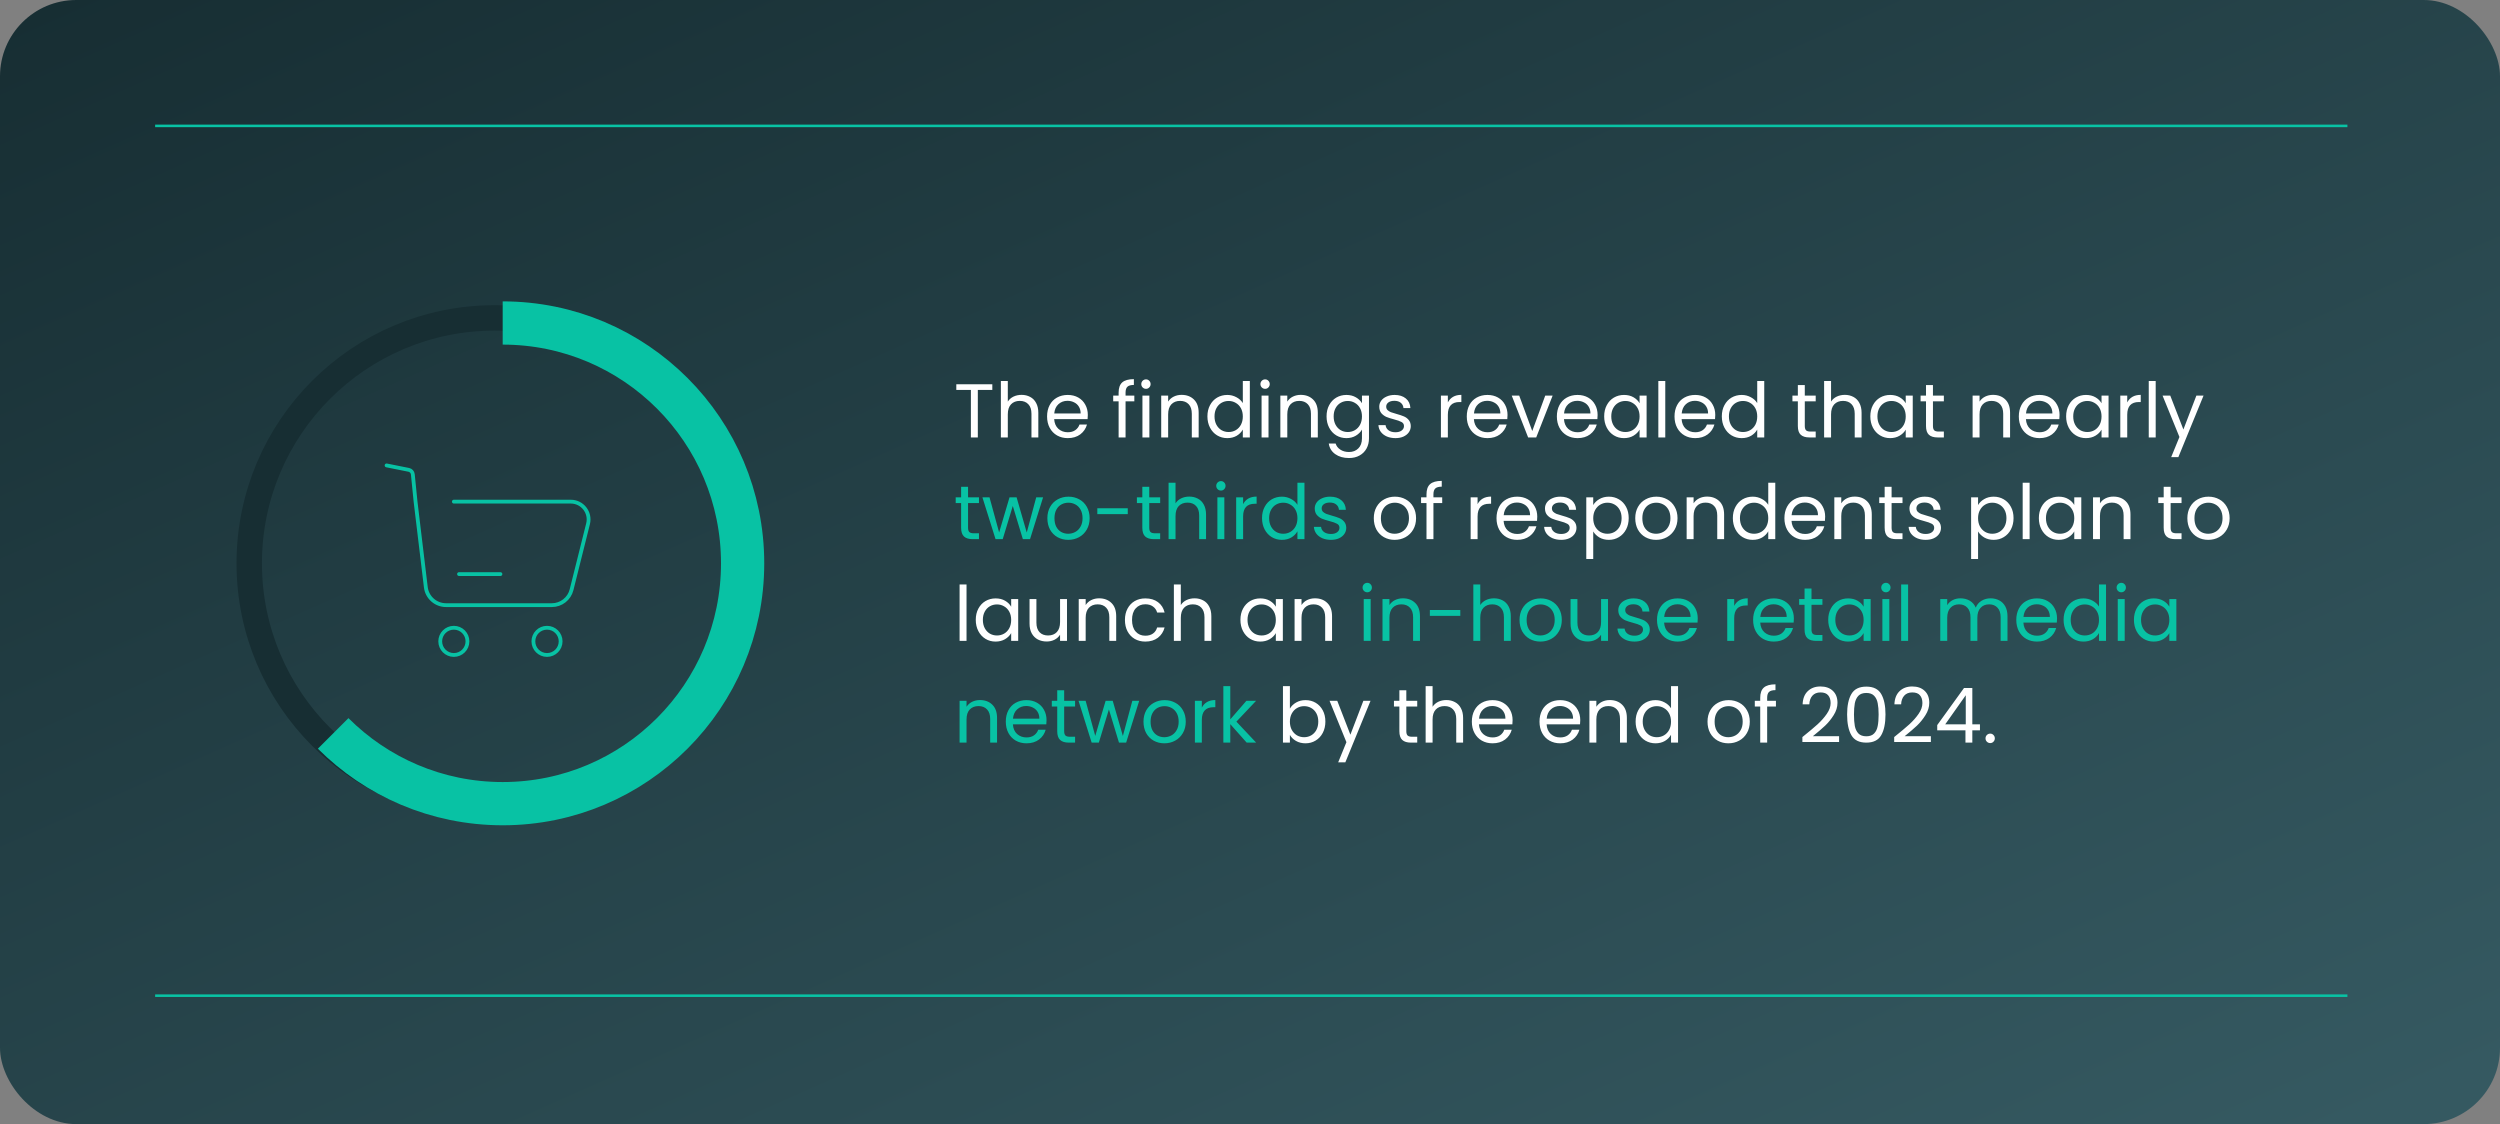 <svg width="983" height="442" viewBox="0 0 983 442" fill="none" xmlns="http://www.w3.org/2000/svg">
<rect x="0" y="0" width="983" height="442" fill="#808080" stroke="none"/>
<rect width="983" height="442" rx="30" fill="url(#paint0_linear_12395_110)"/>
<path d="M390.18 151.09V153.31H384.48V172H381.75V153.31H376.02V151.09H390.18ZM401.7 155.26C402.94 155.26 404.06 155.53 405.06 156.07C406.06 156.59 406.84 157.38 407.4 158.44C407.98 159.5 408.27 160.79 408.27 162.31V172H405.57V162.7C405.57 161.06 405.16 159.81 404.34 158.95C403.52 158.07 402.4 157.63 400.98 157.63C399.54 157.63 398.39 158.08 397.53 158.98C396.69 159.88 396.27 161.19 396.27 162.91V172H393.54V149.8H396.27V157.9C396.81 157.06 397.55 156.41 398.49 155.95C399.45 155.49 400.52 155.26 401.7 155.26ZM427.73 163.15C427.73 163.67 427.7 164.22 427.64 164.8H414.5C414.6 166.42 415.15 167.69 416.15 168.61C417.17 169.51 418.4 169.96 419.84 169.96C421.02 169.96 422 169.69 422.78 169.15C423.58 168.59 424.14 167.85 424.46 166.93H427.4C426.96 168.51 426.08 169.8 424.76 170.8C423.44 171.78 421.8 172.27 419.84 172.27C418.28 172.27 416.88 171.92 415.64 171.22C414.42 170.52 413.46 169.53 412.76 168.25C412.06 166.95 411.71 165.45 411.71 163.75C411.71 162.05 412.05 160.56 412.73 159.28C413.41 158 414.36 157.02 415.58 156.34C416.82 155.64 418.24 155.29 419.84 155.29C421.4 155.29 422.78 155.63 423.98 156.31C425.18 156.99 426.1 157.93 426.74 159.13C427.4 160.31 427.73 161.65 427.73 163.15ZM424.91 162.58C424.91 161.54 424.68 160.65 424.22 159.91C423.76 159.15 423.13 158.58 422.33 158.2C421.55 157.8 420.68 157.6 419.72 157.6C418.34 157.6 417.16 158.04 416.18 158.92C415.22 159.8 414.67 161.02 414.53 162.58H424.91ZM446.021 157.81H442.571V172H439.841V157.81H437.711V155.56H439.841V154.39C439.841 152.55 440.311 151.21 441.251 150.37C442.211 149.51 443.741 149.08 445.841 149.08V151.36C444.641 151.36 443.791 151.6 443.291 152.08C442.811 152.54 442.571 153.31 442.571 154.39V155.56H446.021V157.81ZM450.615 152.89C450.095 152.89 449.655 152.71 449.295 152.35C448.935 151.99 448.755 151.55 448.755 151.03C448.755 150.51 448.935 150.07 449.295 149.71C449.655 149.35 450.095 149.17 450.615 149.17C451.115 149.17 451.535 149.35 451.875 149.71C452.235 150.07 452.415 150.51 452.415 151.03C452.415 151.55 452.235 151.99 451.875 152.35C451.535 152.71 451.115 152.89 450.615 152.89ZM451.935 155.56V172H449.205V155.56H451.935ZM464.597 155.26C466.597 155.26 468.217 155.87 469.457 157.09C470.697 158.29 471.317 160.03 471.317 162.31V172H468.617V162.7C468.617 161.06 468.207 159.81 467.387 158.95C466.567 158.07 465.447 157.63 464.027 157.63C462.587 157.63 461.437 158.08 460.577 158.98C459.737 159.88 459.317 161.19 459.317 162.91V172H456.587V155.56H459.317V157.9C459.857 157.06 460.587 156.41 461.507 155.95C462.447 155.49 463.477 155.26 464.597 155.26ZM474.757 163.72C474.757 162.04 475.097 160.57 475.777 159.31C476.457 158.03 477.387 157.04 478.567 156.34C479.767 155.64 481.107 155.29 482.587 155.29C483.867 155.29 485.057 155.59 486.157 156.19C487.257 156.77 488.097 157.54 488.677 158.5V149.8H491.437V172H488.677V168.91C488.137 169.89 487.337 170.7 486.277 171.34C485.217 171.96 483.977 172.27 482.557 172.27C481.097 172.27 479.767 171.91 478.567 171.19C477.387 170.47 476.457 169.46 475.777 168.16C475.097 166.86 474.757 165.38 474.757 163.72ZM488.677 163.75C488.677 162.51 488.427 161.43 487.927 160.51C487.427 159.59 486.747 158.89 485.887 158.41C485.047 157.91 484.117 157.66 483.097 157.66C482.077 157.66 481.147 157.9 480.307 158.38C479.467 158.86 478.797 159.56 478.297 160.48C477.797 161.4 477.547 162.48 477.547 163.72C477.547 164.98 477.797 166.08 478.297 167.02C478.797 167.94 479.467 168.65 480.307 169.15C481.147 169.63 482.077 169.87 483.097 169.87C484.117 169.87 485.047 169.63 485.887 169.15C486.747 168.65 487.427 167.94 487.927 167.02C488.427 166.08 488.677 164.99 488.677 163.75ZM497.46 152.89C496.94 152.89 496.5 152.71 496.14 152.35C495.78 151.99 495.6 151.55 495.6 151.03C495.6 150.51 495.78 150.07 496.14 149.71C496.5 149.35 496.94 149.17 497.46 149.17C497.96 149.17 498.38 149.35 498.72 149.71C499.08 150.07 499.26 150.51 499.26 151.03C499.26 151.55 499.08 151.99 498.72 152.35C498.38 152.71 497.96 152.89 497.46 152.89ZM498.78 155.56V172H496.05V155.56H498.78ZM511.443 155.26C513.443 155.26 515.063 155.87 516.303 157.09C517.543 158.29 518.163 160.03 518.163 162.31V172H515.463V162.7C515.463 161.06 515.053 159.81 514.233 158.95C513.413 158.07 512.293 157.63 510.873 157.63C509.433 157.63 508.283 158.08 507.423 158.98C506.583 159.88 506.163 161.19 506.163 162.91V172H503.433V155.56H506.163V157.9C506.703 157.06 507.433 156.41 508.353 155.95C509.293 155.49 510.323 155.26 511.443 155.26ZM529.403 155.29C530.823 155.29 532.063 155.6 533.123 156.22C534.203 156.84 535.003 157.62 535.523 158.56V155.56H538.283V172.36C538.283 173.86 537.963 175.19 537.323 176.35C536.683 177.53 535.763 178.45 534.563 179.11C533.383 179.77 532.003 180.1 530.423 180.1C528.263 180.1 526.463 179.59 525.023 178.57C523.583 177.55 522.733 176.16 522.473 174.4H525.173C525.473 175.4 526.093 176.2 527.033 176.8C527.973 177.42 529.103 177.73 530.423 177.73C531.923 177.73 533.143 177.26 534.083 176.32C535.043 175.38 535.523 174.06 535.523 172.36V168.91C534.983 169.87 534.183 170.67 533.123 171.31C532.063 171.95 530.823 172.27 529.403 172.27C527.943 172.27 526.613 171.91 525.413 171.19C524.233 170.47 523.303 169.46 522.623 168.16C521.943 166.86 521.603 165.38 521.603 163.72C521.603 162.04 521.943 160.57 522.623 159.31C523.303 158.03 524.233 157.04 525.413 156.34C526.613 155.64 527.943 155.29 529.403 155.29ZM535.523 163.75C535.523 162.51 535.273 161.43 534.773 160.51C534.273 159.59 533.593 158.89 532.733 158.41C531.893 157.91 530.963 157.66 529.943 157.66C528.923 157.66 527.993 157.9 527.153 158.38C526.313 158.86 525.643 159.56 525.143 160.48C524.643 161.4 524.393 162.48 524.393 163.72C524.393 164.98 524.643 166.08 525.143 167.02C525.643 167.94 526.313 168.65 527.153 169.15C527.993 169.63 528.923 169.87 529.943 169.87C530.963 169.87 531.893 169.63 532.733 169.15C533.593 168.65 534.273 167.94 534.773 167.02C535.273 166.08 535.523 164.99 535.523 163.75ZM548.716 172.27C547.456 172.27 546.326 172.06 545.326 171.64C544.326 171.2 543.536 170.6 542.956 169.84C542.376 169.06 542.056 168.17 541.996 167.17H544.816C544.896 167.99 545.276 168.66 545.956 169.18C546.656 169.7 547.566 169.96 548.686 169.96C549.726 169.96 550.546 169.73 551.146 169.27C551.746 168.81 552.046 168.23 552.046 167.53C552.046 166.81 551.726 166.28 551.086 165.94C550.446 165.58 549.456 165.23 548.116 164.89C546.896 164.57 545.896 164.25 545.116 163.93C544.356 163.59 543.696 163.1 543.136 162.46C542.596 161.8 542.326 160.94 542.326 159.88C542.326 159.04 542.576 158.27 543.076 157.57C543.576 156.87 544.286 156.32 545.206 155.92C546.126 155.5 547.176 155.29 548.356 155.29C550.176 155.29 551.646 155.75 552.766 156.67C553.886 157.59 554.486 158.85 554.566 160.45H551.836C551.776 159.59 551.426 158.9 550.786 158.38C550.166 157.86 549.326 157.6 548.266 157.6C547.286 157.6 546.506 157.81 545.926 158.23C545.346 158.65 545.056 159.2 545.056 159.88C545.056 160.42 545.226 160.87 545.566 161.23C545.926 161.57 546.366 161.85 546.886 162.07C547.426 162.27 548.166 162.5 549.106 162.76C550.286 163.08 551.246 163.4 551.986 163.72C552.726 164.02 553.356 164.48 553.876 165.1C554.416 165.72 554.696 166.53 554.716 167.53C554.716 168.43 554.466 169.24 553.966 169.96C553.466 170.68 552.756 171.25 551.836 171.67C550.936 172.07 549.896 172.27 548.716 172.27ZM569.298 158.23C569.778 157.29 570.458 156.56 571.338 156.04C572.238 155.52 573.328 155.26 574.608 155.26V158.08H573.888C570.828 158.08 569.298 159.74 569.298 163.06V172H566.568V155.56H569.298V158.23ZM592.759 163.15C592.759 163.67 592.729 164.22 592.669 164.8H579.529C579.629 166.42 580.179 167.69 581.179 168.61C582.199 169.51 583.429 169.96 584.869 169.96C586.049 169.96 587.029 169.69 587.809 169.15C588.609 168.59 589.169 167.85 589.489 166.93H592.429C591.989 168.51 591.109 169.8 589.789 170.8C588.469 171.78 586.829 172.27 584.869 172.27C583.309 172.27 581.909 171.92 580.669 171.22C579.449 170.52 578.489 169.53 577.789 168.25C577.089 166.95 576.739 165.45 576.739 163.75C576.739 162.05 577.079 160.56 577.759 159.28C578.439 158 579.389 157.02 580.609 156.34C581.849 155.64 583.269 155.29 584.869 155.29C586.429 155.29 587.809 155.63 589.009 156.31C590.209 156.99 591.129 157.93 591.769 159.13C592.429 160.31 592.759 161.65 592.759 163.15ZM589.939 162.58C589.939 161.54 589.709 160.65 589.249 159.91C588.789 159.15 588.159 158.58 587.359 158.2C586.579 157.8 585.709 157.6 584.749 157.6C583.369 157.6 582.189 158.04 581.209 158.92C580.249 159.8 579.699 161.02 579.559 162.58H589.939ZM602.483 169.48L607.583 155.56H610.493L604.043 172H600.863L594.413 155.56H597.353L602.483 169.48ZM628.179 163.15C628.179 163.67 628.149 164.22 628.089 164.8H614.949C615.049 166.42 615.599 167.69 616.599 168.61C617.619 169.51 618.849 169.96 620.289 169.96C621.469 169.96 622.449 169.69 623.229 169.15C624.029 168.59 624.589 167.85 624.909 166.93H627.849C627.409 168.51 626.529 169.8 625.209 170.8C623.889 171.78 622.249 172.27 620.289 172.27C618.729 172.27 617.329 171.92 616.089 171.22C614.869 170.52 613.909 169.53 613.209 168.25C612.509 166.95 612.159 165.45 612.159 163.75C612.159 162.05 612.499 160.56 613.179 159.28C613.859 158 614.809 157.02 616.029 156.34C617.269 155.64 618.689 155.29 620.289 155.29C621.849 155.29 623.229 155.63 624.429 156.31C625.629 156.99 626.549 157.93 627.189 159.13C627.849 160.31 628.179 161.65 628.179 163.15ZM625.359 162.58C625.359 161.54 625.129 160.65 624.669 159.91C624.209 159.15 623.579 158.58 622.779 158.2C621.999 157.8 621.129 157.6 620.169 157.6C618.789 157.6 617.609 158.04 616.629 158.92C615.669 159.8 615.119 161.02 614.979 162.58H625.359ZM630.763 163.72C630.763 162.04 631.103 160.57 631.783 159.31C632.463 158.03 633.393 157.04 634.573 156.34C635.773 155.64 637.103 155.29 638.563 155.29C640.003 155.29 641.253 155.6 642.313 156.22C643.373 156.84 644.163 157.62 644.683 158.56V155.56H647.443V172H644.683V168.94C644.143 169.9 643.333 170.7 642.253 171.34C641.193 171.96 639.953 172.27 638.533 172.27C637.073 172.27 635.753 171.91 634.573 171.19C633.393 170.47 632.463 169.46 631.783 168.16C631.103 166.86 630.763 165.38 630.763 163.72ZM644.683 163.75C644.683 162.51 644.433 161.43 643.933 160.51C643.433 159.59 642.753 158.89 641.893 158.41C641.053 157.91 640.123 157.66 639.103 157.66C638.083 157.66 637.153 157.9 636.313 158.38C635.473 158.86 634.803 159.56 634.303 160.48C633.803 161.4 633.553 162.48 633.553 163.72C633.553 164.98 633.803 166.08 634.303 167.02C634.803 167.94 635.473 168.65 636.313 169.15C637.153 169.63 638.083 169.87 639.103 169.87C640.123 169.87 641.053 169.63 641.893 169.15C642.753 168.65 643.433 167.94 643.933 167.02C644.433 166.08 644.683 164.99 644.683 163.75ZM654.786 149.8V172H652.056V149.8H654.786ZM674.439 163.15C674.439 163.67 674.409 164.22 674.349 164.8H661.209C661.309 166.42 661.859 167.69 662.859 168.61C663.879 169.51 665.109 169.96 666.549 169.96C667.729 169.96 668.709 169.69 669.489 169.15C670.289 168.59 670.849 167.85 671.169 166.93H674.109C673.669 168.51 672.789 169.8 671.469 170.8C670.149 171.78 668.509 172.27 666.549 172.27C664.989 172.27 663.589 171.92 662.349 171.22C661.129 170.52 660.169 169.53 659.469 168.25C658.769 166.95 658.419 165.45 658.419 163.75C658.419 162.05 658.759 160.56 659.439 159.28C660.119 158 661.069 157.02 662.289 156.34C663.529 155.64 664.949 155.29 666.549 155.29C668.109 155.29 669.489 155.63 670.689 156.31C671.889 156.99 672.809 157.93 673.449 159.13C674.109 160.31 674.439 161.65 674.439 163.15ZM671.619 162.58C671.619 161.54 671.389 160.65 670.929 159.91C670.469 159.15 669.839 158.58 669.039 158.2C668.259 157.8 667.389 157.6 666.429 157.6C665.049 157.6 663.869 158.04 662.889 158.92C661.929 159.8 661.379 161.02 661.239 162.58H671.619ZM677.022 163.72C677.022 162.04 677.362 160.57 678.042 159.31C678.722 158.03 679.652 157.04 680.832 156.34C682.032 155.64 683.372 155.29 684.852 155.29C686.132 155.29 687.322 155.59 688.422 156.19C689.522 156.77 690.362 157.54 690.942 158.5V149.8H693.702V172H690.942V168.91C690.402 169.89 689.602 170.7 688.542 171.34C687.482 171.96 686.242 172.27 684.822 172.27C683.362 172.27 682.032 171.91 680.832 171.19C679.652 170.47 678.722 169.46 678.042 168.16C677.362 166.86 677.022 165.38 677.022 163.72ZM690.942 163.75C690.942 162.51 690.692 161.43 690.192 160.51C689.692 159.59 689.012 158.89 688.152 158.41C687.312 157.91 686.382 157.66 685.362 157.66C684.342 157.66 683.412 157.9 682.572 158.38C681.732 158.86 681.062 159.56 680.562 160.48C680.062 161.4 679.812 162.48 679.812 163.72C679.812 164.98 680.062 166.08 680.562 167.02C681.062 167.94 681.732 168.65 682.572 169.15C683.412 169.63 684.342 169.87 685.362 169.87C686.382 169.87 687.312 169.63 688.152 169.15C689.012 168.65 689.692 167.94 690.192 167.02C690.692 166.08 690.942 164.99 690.942 163.75ZM709.644 157.81V167.5C709.644 168.3 709.814 168.87 710.154 169.21C710.494 169.53 711.084 169.69 711.924 169.69H713.934V172H711.474C709.954 172 708.814 171.65 708.054 170.95C707.294 170.25 706.914 169.1 706.914 167.5V157.81H704.784V155.56H706.914V151.42H709.644V155.56H713.934V157.81H709.644ZM725.402 155.26C726.642 155.26 727.762 155.53 728.762 156.07C729.762 156.59 730.542 157.38 731.102 158.44C731.682 159.5 731.972 160.79 731.972 162.31V172H729.272V162.7C729.272 161.06 728.862 159.81 728.042 158.95C727.222 158.07 726.102 157.63 724.682 157.63C723.242 157.63 722.092 158.08 721.232 158.98C720.392 159.88 719.972 161.19 719.972 162.91V172H717.242V149.8H719.972V157.9C720.512 157.06 721.252 156.41 722.192 155.95C723.152 155.49 724.222 155.26 725.402 155.26ZM735.411 163.72C735.411 162.04 735.751 160.57 736.431 159.31C737.111 158.03 738.041 157.04 739.221 156.34C740.421 155.64 741.751 155.29 743.211 155.29C744.651 155.29 745.901 155.6 746.961 156.22C748.021 156.84 748.811 157.62 749.331 158.56V155.56H752.091V172H749.331V168.94C748.791 169.9 747.981 170.7 746.901 171.34C745.841 171.96 744.601 172.27 743.181 172.27C741.721 172.27 740.401 171.91 739.221 171.19C738.041 170.47 737.111 169.46 736.431 168.16C735.751 166.86 735.411 165.38 735.411 163.72ZM749.331 163.75C749.331 162.51 749.081 161.43 748.581 160.51C748.081 159.59 747.401 158.89 746.541 158.41C745.701 157.91 744.771 157.66 743.751 157.66C742.731 157.66 741.801 157.9 740.961 158.38C740.121 158.86 739.451 159.56 738.951 160.48C738.451 161.4 738.201 162.48 738.201 163.72C738.201 164.98 738.451 166.08 738.951 167.02C739.451 167.94 740.121 168.65 740.961 169.15C741.801 169.63 742.731 169.87 743.751 169.87C744.771 169.87 745.701 169.63 746.541 169.15C747.401 168.65 748.081 167.94 748.581 167.02C749.081 166.08 749.331 164.99 749.331 163.75ZM760.035 157.81V167.5C760.035 168.3 760.205 168.87 760.545 169.21C760.885 169.53 761.475 169.69 762.315 169.69H764.325V172H761.865C760.345 172 759.205 171.65 758.445 170.95C757.685 170.25 757.305 169.1 757.305 167.5V157.81H755.175V155.56H757.305V151.42H760.035V155.56H764.325V157.81H760.035ZM783.64 155.26C785.64 155.26 787.26 155.87 788.5 157.09C789.74 158.29 790.36 160.03 790.36 162.31V172H787.66V162.7C787.66 161.06 787.25 159.81 786.43 158.95C785.61 158.07 784.49 157.63 783.07 157.63C781.63 157.63 780.48 158.08 779.62 158.98C778.78 159.88 778.36 161.19 778.36 162.91V172H775.63V155.56H778.36V157.9C778.9 157.06 779.63 156.41 780.55 155.95C781.49 155.49 782.52 155.26 783.64 155.26ZM809.82 163.15C809.82 163.67 809.79 164.22 809.73 164.8H796.59C796.69 166.42 797.24 167.69 798.24 168.61C799.26 169.51 800.49 169.96 801.93 169.96C803.11 169.96 804.09 169.69 804.87 169.15C805.67 168.59 806.23 167.85 806.55 166.93H809.49C809.05 168.51 808.17 169.8 806.85 170.8C805.53 171.78 803.89 172.27 801.93 172.27C800.37 172.27 798.97 171.92 797.73 171.22C796.51 170.52 795.55 169.53 794.85 168.25C794.15 166.95 793.8 165.45 793.8 163.75C793.8 162.05 794.14 160.56 794.82 159.28C795.5 158 796.45 157.02 797.67 156.34C798.91 155.64 800.33 155.29 801.93 155.29C803.49 155.29 804.87 155.63 806.07 156.31C807.27 156.99 808.19 157.93 808.83 159.13C809.49 160.31 809.82 161.65 809.82 163.15ZM807 162.58C807 161.54 806.77 160.65 806.31 159.91C805.85 159.15 805.22 158.58 804.42 158.2C803.64 157.8 802.77 157.6 801.81 157.6C800.43 157.6 799.25 158.04 798.27 158.92C797.31 159.8 796.76 161.02 796.62 162.58H807ZM812.403 163.72C812.403 162.04 812.743 160.57 813.423 159.31C814.103 158.03 815.033 157.04 816.213 156.34C817.413 155.64 818.743 155.29 820.203 155.29C821.643 155.29 822.893 155.6 823.953 156.22C825.013 156.84 825.803 157.62 826.323 158.56V155.56H829.083V172H826.323V168.94C825.783 169.9 824.973 170.7 823.893 171.34C822.833 171.96 821.593 172.27 820.173 172.27C818.713 172.27 817.393 171.91 816.213 171.19C815.033 170.47 814.103 169.46 813.423 168.16C812.743 166.86 812.403 165.38 812.403 163.72ZM826.323 163.75C826.323 162.51 826.073 161.43 825.573 160.51C825.073 159.59 824.393 158.89 823.533 158.41C822.693 157.91 821.763 157.66 820.743 157.66C819.723 157.66 818.793 157.9 817.953 158.38C817.113 158.86 816.443 159.56 815.943 160.48C815.443 161.4 815.193 162.48 815.193 163.72C815.193 164.98 815.443 166.08 815.943 167.02C816.443 167.94 817.113 168.65 817.953 169.15C818.793 169.63 819.723 169.87 820.743 169.87C821.763 169.87 822.693 169.63 823.533 169.15C824.393 168.65 825.073 167.94 825.573 167.02C826.073 166.08 826.323 164.99 826.323 163.75ZM836.427 158.23C836.907 157.29 837.587 156.56 838.467 156.04C839.367 155.52 840.457 155.26 841.737 155.26V158.08H841.017C837.957 158.08 836.427 159.74 836.427 163.06V172H833.697V155.56H836.427V158.23ZM847.618 149.8V172H844.888V149.8H847.618ZM866.431 155.56L856.531 179.74H853.711L856.951 171.82L850.321 155.56H853.351L858.511 168.88L863.611 155.56H866.431ZM548.367 212.27C546.827 212.27 545.427 211.92 544.167 211.22C542.927 210.52 541.947 209.53 541.227 208.25C540.527 206.95 540.177 205.45 540.177 203.75C540.177 202.07 540.537 200.59 541.257 199.31C541.997 198.01 542.997 197.02 544.257 196.34C545.517 195.64 546.927 195.29 548.487 195.29C550.047 195.29 551.457 195.64 552.717 196.34C553.977 197.02 554.967 198 555.687 199.28C556.427 200.56 556.797 202.05 556.797 203.75C556.797 205.45 556.417 206.95 555.657 208.25C554.917 209.53 553.907 210.52 552.627 211.22C551.347 211.92 549.927 212.27 548.367 212.27ZM548.367 209.87C549.347 209.87 550.267 209.64 551.127 209.18C551.987 208.72 552.677 208.03 553.197 207.11C553.737 206.19 554.007 205.07 554.007 203.75C554.007 202.43 553.747 201.31 553.227 200.39C552.707 199.47 552.027 198.79 551.187 198.35C550.347 197.89 549.437 197.66 548.457 197.66C547.457 197.66 546.537 197.89 545.697 198.35C544.877 198.79 544.217 199.47 543.717 200.39C543.217 201.31 542.967 202.43 542.967 203.75C542.967 205.09 543.207 206.22 543.687 207.14C544.187 208.06 544.847 208.75 545.667 209.21C546.487 209.65 547.387 209.87 548.367 209.87ZM567.076 197.81H563.626V212H560.896V197.81H558.766V195.56H560.896V194.39C560.896 192.55 561.366 191.21 562.306 190.37C563.266 189.51 564.796 189.08 566.896 189.08V191.36C565.696 191.36 564.846 191.6 564.346 192.08C563.866 192.54 563.626 193.31 563.626 194.39V195.56H567.076V197.81ZM580.987 198.23C581.467 197.29 582.147 196.56 583.027 196.04C583.927 195.52 585.017 195.26 586.297 195.26V198.08H585.577C582.517 198.08 580.987 199.74 580.987 203.06V212H578.257V195.56H580.987V198.23ZM604.449 203.15C604.449 203.67 604.419 204.22 604.359 204.8H591.219C591.319 206.42 591.869 207.69 592.869 208.61C593.889 209.51 595.119 209.96 596.559 209.96C597.739 209.96 598.719 209.69 599.499 209.15C600.299 208.59 600.859 207.85 601.179 206.93H604.119C603.679 208.51 602.799 209.8 601.479 210.8C600.159 211.78 598.519 212.27 596.559 212.27C594.999 212.27 593.599 211.92 592.359 211.22C591.139 210.52 590.179 209.53 589.479 208.25C588.779 206.95 588.429 205.45 588.429 203.75C588.429 202.05 588.769 200.56 589.449 199.28C590.129 198 591.079 197.02 592.299 196.34C593.539 195.64 594.959 195.29 596.559 195.29C598.119 195.29 599.499 195.63 600.699 196.31C601.899 196.99 602.819 197.93 603.459 199.13C604.119 200.31 604.449 201.65 604.449 203.15ZM601.629 202.58C601.629 201.54 601.399 200.65 600.939 199.91C600.479 199.15 599.849 198.58 599.049 198.2C598.269 197.8 597.399 197.6 596.439 197.6C595.059 197.6 593.879 198.04 592.899 198.92C591.939 199.8 591.389 201.02 591.249 202.58H601.629ZM613.872 212.27C612.612 212.27 611.482 212.06 610.482 211.64C609.482 211.2 608.692 210.6 608.112 209.84C607.532 209.06 607.212 208.17 607.152 207.17H609.972C610.052 207.99 610.432 208.66 611.112 209.18C611.812 209.7 612.722 209.96 613.842 209.96C614.882 209.96 615.702 209.73 616.302 209.27C616.902 208.81 617.202 208.23 617.202 207.53C617.202 206.81 616.882 206.28 616.242 205.94C615.602 205.58 614.612 205.23 613.272 204.89C612.052 204.57 611.052 204.25 610.272 203.93C609.512 203.59 608.852 203.1 608.292 202.46C607.752 201.8 607.482 200.94 607.482 199.88C607.482 199.04 607.732 198.27 608.232 197.57C608.732 196.87 609.442 196.32 610.362 195.92C611.282 195.5 612.332 195.29 613.512 195.29C615.332 195.29 616.802 195.75 617.922 196.67C619.042 197.59 619.642 198.85 619.722 200.45H616.992C616.932 199.59 616.582 198.9 615.942 198.38C615.322 197.86 614.482 197.6 613.422 197.6C612.442 197.6 611.662 197.81 611.082 198.23C610.502 198.65 610.212 199.2 610.212 199.88C610.212 200.42 610.382 200.87 610.722 201.23C611.082 201.57 611.522 201.85 612.042 202.07C612.582 202.27 613.322 202.5 614.262 202.76C615.442 203.08 616.402 203.4 617.142 203.72C617.882 204.02 618.512 204.48 619.032 205.1C619.572 205.72 619.852 206.53 619.872 207.53C619.872 208.43 619.622 209.24 619.122 209.96C618.622 210.68 617.912 211.25 616.992 211.67C616.092 212.07 615.052 212.27 613.872 212.27ZM626.456 198.59C626.996 197.65 627.796 196.87 628.856 196.25C629.936 195.61 631.186 195.29 632.606 195.29C634.066 195.29 635.386 195.64 636.566 196.34C637.766 197.04 638.706 198.03 639.386 199.31C640.066 200.57 640.406 202.04 640.406 203.72C640.406 205.38 640.066 206.86 639.386 208.16C638.706 209.46 637.766 210.47 636.566 211.19C635.386 211.91 634.066 212.27 632.606 212.27C631.206 212.27 629.966 211.96 628.886 211.34C627.826 210.7 627.016 209.91 626.456 208.97V219.8H623.726V195.56H626.456V198.59ZM637.616 203.72C637.616 202.48 637.366 201.4 636.866 200.48C636.366 199.56 635.686 198.86 634.826 198.38C633.986 197.9 633.056 197.66 632.036 197.66C631.036 197.66 630.106 197.91 629.246 198.41C628.406 198.89 627.726 199.6 627.206 200.54C626.706 201.46 626.456 202.53 626.456 203.75C626.456 204.99 626.706 206.08 627.206 207.02C627.726 207.94 628.406 208.65 629.246 209.15C630.106 209.63 631.036 209.87 632.036 209.87C633.056 209.87 633.986 209.63 634.826 209.15C635.686 208.65 636.366 207.94 636.866 207.02C637.366 206.08 637.616 204.98 637.616 203.72ZM651.169 212.27C649.629 212.27 648.229 211.92 646.969 211.22C645.729 210.52 644.749 209.53 644.029 208.25C643.329 206.95 642.979 205.45 642.979 203.75C642.979 202.07 643.339 200.59 644.059 199.31C644.799 198.01 645.799 197.02 647.059 196.34C648.319 195.64 649.729 195.29 651.289 195.29C652.849 195.29 654.259 195.64 655.519 196.34C656.779 197.02 657.769 198 658.489 199.28C659.229 200.56 659.599 202.05 659.599 203.75C659.599 205.45 659.219 206.95 658.459 208.25C657.719 209.53 656.709 210.52 655.429 211.22C654.149 211.92 652.729 212.27 651.169 212.27ZM651.169 209.87C652.149 209.87 653.069 209.64 653.929 209.18C654.789 208.72 655.479 208.03 655.999 207.11C656.539 206.19 656.809 205.07 656.809 203.75C656.809 202.43 656.549 201.31 656.029 200.39C655.509 199.47 654.829 198.79 653.989 198.35C653.149 197.89 652.239 197.66 651.259 197.66C650.259 197.66 649.339 197.89 648.499 198.35C647.679 198.79 647.019 199.47 646.519 200.39C646.019 201.31 645.769 202.43 645.769 203.75C645.769 205.09 646.009 206.22 646.489 207.14C646.989 208.06 647.649 208.75 648.469 209.21C649.289 209.65 650.189 209.87 651.169 209.87ZM671.199 195.26C673.199 195.26 674.819 195.87 676.059 197.09C677.299 198.29 677.919 200.03 677.919 202.31V212H675.219V202.7C675.219 201.06 674.809 199.81 673.989 198.95C673.169 198.07 672.049 197.63 670.629 197.63C669.189 197.63 668.039 198.08 667.179 198.98C666.339 199.88 665.919 201.19 665.919 202.91V212H663.189V195.56H665.919V197.9C666.459 197.06 667.189 196.41 668.109 195.95C669.049 195.49 670.079 195.26 671.199 195.26ZM681.358 203.72C681.358 202.04 681.698 200.57 682.378 199.31C683.058 198.03 683.988 197.04 685.168 196.34C686.368 195.64 687.708 195.29 689.188 195.29C690.468 195.29 691.658 195.59 692.758 196.19C693.858 196.77 694.698 197.54 695.278 198.5V189.8H698.038V212H695.278V208.91C694.738 209.89 693.938 210.7 692.878 211.34C691.818 211.96 690.578 212.27 689.158 212.27C687.698 212.27 686.368 211.91 685.168 211.19C683.988 210.47 683.058 209.46 682.378 208.16C681.698 206.86 681.358 205.38 681.358 203.72ZM695.278 203.75C695.278 202.51 695.028 201.43 694.528 200.51C694.028 199.59 693.348 198.89 692.488 198.41C691.648 197.91 690.718 197.66 689.698 197.66C688.678 197.66 687.748 197.9 686.908 198.38C686.068 198.86 685.398 199.56 684.898 200.48C684.398 201.4 684.148 202.48 684.148 203.72C684.148 204.98 684.398 206.08 684.898 207.02C685.398 207.94 686.068 208.65 686.908 209.15C687.748 209.63 688.678 209.87 689.698 209.87C690.718 209.87 691.648 209.63 692.488 209.15C693.348 208.65 694.028 207.94 694.528 207.02C695.028 206.08 695.278 204.99 695.278 203.75ZM717.652 203.15C717.652 203.67 717.622 204.22 717.562 204.8H704.422C704.522 206.42 705.072 207.69 706.072 208.61C707.092 209.51 708.322 209.96 709.762 209.96C710.942 209.96 711.922 209.69 712.702 209.15C713.502 208.59 714.062 207.85 714.382 206.93H717.322C716.882 208.51 716.002 209.8 714.682 210.8C713.362 211.78 711.722 212.27 709.762 212.27C708.202 212.27 706.802 211.92 705.562 211.22C704.342 210.52 703.382 209.53 702.682 208.25C701.982 206.95 701.632 205.45 701.632 203.75C701.632 202.05 701.972 200.56 702.652 199.28C703.332 198 704.282 197.02 705.502 196.34C706.742 195.64 708.162 195.29 709.762 195.29C711.322 195.29 712.702 195.63 713.902 196.31C715.102 196.99 716.022 197.93 716.662 199.13C717.322 200.31 717.652 201.65 717.652 203.15ZM714.832 202.58C714.832 201.54 714.602 200.65 714.142 199.91C713.682 199.15 713.052 198.58 712.252 198.2C711.472 197.8 710.602 197.6 709.642 197.6C708.262 197.6 707.082 198.04 706.102 198.92C705.142 199.8 704.592 201.02 704.452 202.58H714.832ZM729.265 195.26C731.265 195.26 732.885 195.87 734.125 197.09C735.365 198.29 735.985 200.03 735.985 202.31V212H733.285V202.7C733.285 201.06 732.875 199.81 732.055 198.95C731.235 198.07 730.115 197.63 728.695 197.63C727.255 197.63 726.105 198.08 725.245 198.98C724.405 199.88 723.985 201.19 723.985 202.91V212H721.255V195.56H723.985V197.9C724.525 197.06 725.255 196.41 726.175 195.95C727.115 195.49 728.145 195.26 729.265 195.26ZM743.775 197.81V207.5C743.775 208.3 743.945 208.87 744.285 209.21C744.625 209.53 745.215 209.69 746.055 209.69H748.065V212H745.605C744.085 212 742.945 211.65 742.185 210.95C741.425 210.25 741.045 209.1 741.045 207.5V197.81H738.915V195.56H741.045V191.42H743.775V195.56H748.065V197.81H743.775ZM757.193 212.27C755.933 212.27 754.803 212.06 753.803 211.64C752.803 211.2 752.013 210.6 751.433 209.84C750.853 209.06 750.533 208.17 750.473 207.17H753.293C753.373 207.99 753.753 208.66 754.433 209.18C755.133 209.7 756.043 209.96 757.163 209.96C758.203 209.96 759.023 209.73 759.623 209.27C760.223 208.81 760.523 208.23 760.523 207.53C760.523 206.81 760.203 206.28 759.563 205.94C758.923 205.58 757.933 205.23 756.593 204.89C755.373 204.57 754.373 204.25 753.593 203.93C752.833 203.59 752.173 203.1 751.613 202.46C751.073 201.8 750.803 200.94 750.803 199.88C750.803 199.04 751.053 198.27 751.553 197.57C752.053 196.87 752.763 196.32 753.683 195.92C754.603 195.5 755.653 195.29 756.833 195.29C758.653 195.29 760.123 195.75 761.243 196.67C762.363 197.59 762.963 198.85 763.043 200.45H760.313C760.253 199.59 759.903 198.9 759.263 198.38C758.643 197.86 757.803 197.6 756.743 197.6C755.763 197.6 754.983 197.81 754.403 198.23C753.823 198.65 753.533 199.2 753.533 199.88C753.533 200.42 753.703 200.87 754.043 201.23C754.403 201.57 754.843 201.85 755.363 202.07C755.903 202.27 756.643 202.5 757.583 202.76C758.763 203.08 759.723 203.4 760.463 203.72C761.203 204.02 761.833 204.48 762.353 205.1C762.893 205.72 763.173 206.53 763.193 207.53C763.193 208.43 762.943 209.24 762.443 209.96C761.943 210.68 761.233 211.25 760.313 211.67C759.413 212.07 758.373 212.27 757.193 212.27ZM777.774 198.59C778.314 197.65 779.114 196.87 780.174 196.25C781.254 195.61 782.504 195.29 783.924 195.29C785.384 195.29 786.704 195.64 787.884 196.34C789.084 197.04 790.024 198.03 790.704 199.31C791.384 200.57 791.724 202.04 791.724 203.72C791.724 205.38 791.384 206.86 790.704 208.16C790.024 209.46 789.084 210.47 787.884 211.19C786.704 211.91 785.384 212.27 783.924 212.27C782.524 212.27 781.284 211.96 780.204 211.34C779.144 210.7 778.334 209.91 777.774 208.97V219.8H775.044V195.56H777.774V198.59ZM788.934 203.72C788.934 202.48 788.684 201.4 788.184 200.48C787.684 199.56 787.004 198.86 786.144 198.38C785.304 197.9 784.374 197.66 783.354 197.66C782.354 197.66 781.424 197.91 780.564 198.41C779.724 198.89 779.044 199.6 778.524 200.54C778.024 201.46 777.774 202.53 777.774 203.75C777.774 204.99 778.024 206.08 778.524 207.02C779.044 207.94 779.724 208.65 780.564 209.15C781.424 209.63 782.354 209.87 783.354 209.87C784.374 209.87 785.304 209.63 786.144 209.15C787.004 208.65 787.684 207.94 788.184 207.02C788.684 206.08 788.934 204.98 788.934 203.72ZM798.048 189.8V212H795.318V189.8H798.048ZM801.681 203.72C801.681 202.04 802.021 200.57 802.701 199.31C803.381 198.03 804.311 197.04 805.491 196.34C806.691 195.64 808.021 195.29 809.481 195.29C810.921 195.29 812.171 195.6 813.231 196.22C814.291 196.84 815.081 197.62 815.601 198.56V195.56H818.361V212H815.601V208.94C815.061 209.9 814.251 210.7 813.171 211.34C812.111 211.96 810.871 212.27 809.451 212.27C807.991 212.27 806.671 211.91 805.491 211.19C804.311 210.47 803.381 209.46 802.701 208.16C802.021 206.86 801.681 205.38 801.681 203.72ZM815.601 203.75C815.601 202.51 815.351 201.43 814.851 200.51C814.351 199.59 813.671 198.89 812.811 198.41C811.971 197.91 811.041 197.66 810.021 197.66C809.001 197.66 808.071 197.9 807.231 198.38C806.391 198.86 805.721 199.56 805.221 200.48C804.721 201.4 804.471 202.48 804.471 203.72C804.471 204.98 804.721 206.08 805.221 207.02C805.721 207.94 806.391 208.65 807.231 209.15C808.071 209.63 809.001 209.87 810.021 209.87C811.041 209.87 811.971 209.63 812.811 209.15C813.671 208.65 814.351 207.94 814.851 207.02C815.351 206.08 815.601 204.99 815.601 203.75ZM830.984 195.26C832.984 195.26 834.604 195.87 835.844 197.09C837.084 198.29 837.704 200.03 837.704 202.31V212H835.004V202.7C835.004 201.06 834.594 199.81 833.774 198.95C832.954 198.07 831.834 197.63 830.414 197.63C828.974 197.63 827.824 198.08 826.964 198.98C826.124 199.88 825.704 201.19 825.704 202.91V212H822.974V195.56H825.704V197.9C826.244 197.06 826.974 196.41 827.894 195.95C828.834 195.49 829.864 195.26 830.984 195.26ZM853.492 197.81V207.5C853.492 208.3 853.662 208.87 854.002 209.21C854.342 209.53 854.932 209.69 855.772 209.69H857.782V212H855.322C853.802 212 852.662 211.65 851.902 210.95C851.142 210.25 850.762 209.1 850.762 207.5V197.81H848.632V195.56H850.762V191.42H853.492V195.56H857.782V197.81H853.492ZM868.259 212.27C866.719 212.27 865.319 211.92 864.059 211.22C862.819 210.52 861.839 209.53 861.119 208.25C860.419 206.95 860.069 205.45 860.069 203.75C860.069 202.07 860.429 200.59 861.149 199.31C861.889 198.01 862.889 197.02 864.149 196.34C865.409 195.64 866.819 195.29 868.379 195.29C869.939 195.29 871.349 195.64 872.609 196.34C873.869 197.02 874.859 198 875.579 199.28C876.319 200.56 876.689 202.05 876.689 203.75C876.689 205.45 876.309 206.95 875.549 208.25C874.809 209.53 873.799 210.52 872.519 211.22C871.239 211.92 869.819 212.27 868.259 212.27ZM868.259 209.87C869.239 209.87 870.159 209.64 871.019 209.18C871.879 208.72 872.569 208.03 873.089 207.11C873.629 206.19 873.899 205.07 873.899 203.75C873.899 202.43 873.639 201.31 873.119 200.39C872.599 199.47 871.919 198.79 871.079 198.35C870.239 197.89 869.329 197.66 868.349 197.66C867.349 197.66 866.429 197.89 865.589 198.35C864.769 198.79 864.109 199.47 863.609 200.39C863.109 201.31 862.859 202.43 862.859 203.75C862.859 205.09 863.099 206.22 863.579 207.14C864.079 208.06 864.739 208.75 865.559 209.21C866.379 209.65 867.279 209.87 868.259 209.87ZM380.04 229.8V252H377.31V229.8H380.04ZM383.673 243.72C383.673 242.04 384.013 240.57 384.693 239.31C385.373 238.03 386.303 237.04 387.483 236.34C388.683 235.64 390.013 235.29 391.473 235.29C392.913 235.29 394.163 235.6 395.223 236.22C396.283 236.84 397.073 237.62 397.593 238.56V235.56H400.353V252H397.593V248.94C397.053 249.9 396.243 250.7 395.163 251.34C394.103 251.96 392.863 252.27 391.443 252.27C389.983 252.27 388.663 251.91 387.483 251.19C386.303 250.47 385.373 249.46 384.693 248.16C384.013 246.86 383.673 245.38 383.673 243.72ZM397.593 243.75C397.593 242.51 397.343 241.43 396.843 240.51C396.343 239.59 395.663 238.89 394.803 238.41C393.963 237.91 393.033 237.66 392.013 237.66C390.993 237.66 390.063 237.9 389.223 238.38C388.383 238.86 387.713 239.56 387.213 240.48C386.713 241.4 386.463 242.48 386.463 243.72C386.463 244.98 386.713 246.08 387.213 247.02C387.713 247.94 388.383 248.65 389.223 249.15C390.063 249.63 390.993 249.87 392.013 249.87C393.033 249.87 393.963 249.63 394.803 249.15C395.663 248.65 396.343 247.94 396.843 247.02C397.343 246.08 397.593 244.99 397.593 243.75ZM419.546 235.56V252H416.816V249.57C416.296 250.41 415.566 251.07 414.626 251.55C413.706 252.01 412.686 252.24 411.566 252.24C410.286 252.24 409.136 251.98 408.116 251.46C407.096 250.92 406.286 250.12 405.686 249.06C405.106 248 404.816 246.71 404.816 245.19V235.56H407.516V244.83C407.516 246.45 407.926 247.7 408.746 248.58C409.566 249.44 410.686 249.87 412.106 249.87C413.566 249.87 414.716 249.42 415.556 248.52C416.396 247.62 416.816 246.31 416.816 244.59V235.56H419.546ZM432.166 235.26C434.166 235.26 435.786 235.87 437.026 237.09C438.266 238.29 438.886 240.03 438.886 242.31V252H436.186V242.7C436.186 241.06 435.776 239.81 434.956 238.95C434.136 238.07 433.016 237.63 431.596 237.63C430.156 237.63 429.006 238.08 428.146 238.98C427.306 239.88 426.886 241.19 426.886 242.91V252H424.156V235.56H426.886V237.9C427.426 237.06 428.156 236.41 429.076 235.95C430.016 235.49 431.046 235.26 432.166 235.26ZM442.325 243.75C442.325 242.05 442.665 240.57 443.345 239.31C444.025 238.03 444.965 237.04 446.165 236.34C447.385 235.64 448.775 235.29 450.335 235.29C452.355 235.29 454.015 235.78 455.315 236.76C456.635 237.74 457.505 239.1 457.925 240.84H454.985C454.705 239.84 454.155 239.05 453.335 238.47C452.535 237.89 451.535 237.6 450.335 237.6C448.775 237.6 447.515 238.14 446.555 239.22C445.595 240.28 445.115 241.79 445.115 243.75C445.115 245.73 445.595 247.26 446.555 248.34C447.515 249.42 448.775 249.96 450.335 249.96C451.535 249.96 452.535 249.68 453.335 249.12C454.135 248.56 454.685 247.76 454.985 246.72H457.925C457.485 248.4 456.605 249.75 455.285 250.77C453.965 251.77 452.315 252.27 450.335 252.27C448.775 252.27 447.385 251.92 446.165 251.22C444.965 250.52 444.025 249.53 443.345 248.25C442.665 246.97 442.325 245.47 442.325 243.75ZM469.728 235.26C470.968 235.26 472.088 235.53 473.088 236.07C474.088 236.59 474.868 237.38 475.428 238.44C476.008 239.5 476.298 240.79 476.298 242.31V252H473.598V242.7C473.598 241.06 473.188 239.81 472.368 238.95C471.548 238.07 470.428 237.63 469.008 237.63C467.568 237.63 466.418 238.08 465.558 238.98C464.718 239.88 464.298 241.19 464.298 242.91V252H461.568V229.8H464.298V237.9C464.838 237.06 465.578 236.41 466.518 235.95C467.478 235.49 468.548 235.26 469.728 235.26ZM487.735 243.72C487.735 242.04 488.075 240.57 488.755 239.31C489.435 238.03 490.365 237.04 491.545 236.34C492.745 235.64 494.075 235.29 495.535 235.29C496.975 235.29 498.225 235.6 499.285 236.22C500.345 236.84 501.135 237.62 501.655 238.56V235.56H504.415V252H501.655V248.94C501.115 249.9 500.305 250.7 499.225 251.34C498.165 251.96 496.925 252.27 495.505 252.27C494.045 252.27 492.725 251.91 491.545 251.19C490.365 250.47 489.435 249.46 488.755 248.16C488.075 246.86 487.735 245.38 487.735 243.72ZM501.655 243.75C501.655 242.51 501.405 241.43 500.905 240.51C500.405 239.59 499.725 238.89 498.865 238.41C498.025 237.91 497.095 237.66 496.075 237.66C495.055 237.66 494.125 237.9 493.285 238.38C492.445 238.86 491.775 239.56 491.275 240.48C490.775 241.4 490.525 242.48 490.525 243.72C490.525 244.98 490.775 246.08 491.275 247.02C491.775 247.94 492.445 248.65 493.285 249.15C494.125 249.63 495.055 249.87 496.075 249.87C497.095 249.87 498.025 249.63 498.865 249.15C499.725 248.65 500.405 247.94 500.905 247.02C501.405 246.08 501.655 244.99 501.655 243.75ZM517.039 235.26C519.039 235.26 520.659 235.87 521.899 237.09C523.139 238.29 523.759 240.03 523.759 242.31V252H521.059V242.7C521.059 241.06 520.649 239.81 519.829 238.95C519.009 238.07 517.889 237.63 516.469 237.63C515.029 237.63 513.879 238.08 513.019 238.98C512.179 239.88 511.759 241.19 511.759 242.91V252H509.029V235.56H511.759V237.9C512.299 237.06 513.029 236.41 513.949 235.95C514.889 235.49 515.919 235.26 517.039 235.26ZM507.188 278.62C507.748 277.64 508.568 276.84 509.648 276.22C510.728 275.6 511.958 275.29 513.338 275.29C514.818 275.29 516.148 275.64 517.328 276.34C518.508 277.04 519.438 278.03 520.118 279.31C520.798 280.57 521.138 282.04 521.138 283.72C521.138 285.38 520.798 286.86 520.118 288.16C519.438 289.46 518.498 290.47 517.298 291.19C516.118 291.91 514.798 292.27 513.338 292.27C511.918 292.27 510.668 291.96 509.588 291.34C508.528 290.72 507.728 289.93 507.188 288.97V292H504.458V269.8H507.188V278.62ZM518.348 283.72C518.348 282.48 518.098 281.4 517.598 280.48C517.098 279.56 516.418 278.86 515.558 278.38C514.718 277.9 513.788 277.66 512.768 277.66C511.768 277.66 510.838 277.91 509.978 278.41C509.138 278.89 508.458 279.6 507.938 280.54C507.438 281.46 507.188 282.53 507.188 283.75C507.188 284.99 507.438 286.08 507.938 287.02C508.458 287.94 509.138 288.65 509.978 289.15C510.838 289.63 511.768 289.87 512.768 289.87C513.788 289.87 514.718 289.63 515.558 289.15C516.418 288.65 517.098 287.94 517.598 287.02C518.098 286.08 518.348 284.98 518.348 283.72ZM538.892 275.56L528.992 299.74H526.172L529.412 291.82L522.782 275.56H525.812L530.972 288.88L536.072 275.56H538.892ZM552.964 277.81V287.5C552.964 288.3 553.134 288.87 553.474 289.21C553.814 289.53 554.404 289.69 555.244 289.69H557.254V292H554.794C553.274 292 552.134 291.65 551.374 290.95C550.614 290.25 550.234 289.1 550.234 287.5V277.81H548.104V275.56H550.234V271.42H552.964V275.56H557.254V277.81H552.964ZM568.722 275.26C569.962 275.26 571.082 275.53 572.082 276.07C573.082 276.59 573.862 277.38 574.422 278.44C575.002 279.5 575.292 280.79 575.292 282.31V292H572.592V282.7C572.592 281.06 572.182 279.81 571.362 278.95C570.542 278.07 569.422 277.63 568.002 277.63C566.562 277.63 565.412 278.08 564.552 278.98C563.712 279.88 563.292 281.19 563.292 282.91V292H560.562V269.8H563.292V277.9C563.832 277.06 564.572 276.41 565.512 275.95C566.472 275.49 567.542 275.26 568.722 275.26ZM594.751 283.15C594.751 283.67 594.721 284.22 594.661 284.8H581.521C581.621 286.42 582.171 287.69 583.171 288.61C584.191 289.51 585.421 289.96 586.861 289.96C588.041 289.96 589.021 289.69 589.801 289.15C590.601 288.59 591.161 287.85 591.481 286.93H594.421C593.981 288.51 593.101 289.8 591.781 290.8C590.461 291.78 588.821 292.27 586.861 292.27C585.301 292.27 583.901 291.92 582.661 291.22C581.441 290.52 580.481 289.53 579.781 288.25C579.081 286.95 578.731 285.45 578.731 283.75C578.731 282.05 579.071 280.56 579.751 279.28C580.431 278 581.381 277.02 582.601 276.34C583.841 275.64 585.261 275.29 586.861 275.29C588.421 275.29 589.801 275.63 591.001 276.31C592.201 276.99 593.121 277.93 593.761 279.13C594.421 280.31 594.751 281.65 594.751 283.15ZM591.931 282.58C591.931 281.54 591.701 280.65 591.241 279.91C590.781 279.15 590.151 278.58 589.351 278.2C588.571 277.8 587.701 277.6 586.741 277.6C585.361 277.6 584.181 278.04 583.201 278.92C582.241 279.8 581.691 281.02 581.551 282.58H591.931ZM621.353 283.15C621.353 283.67 621.323 284.22 621.263 284.8H608.123C608.223 286.42 608.773 287.69 609.773 288.61C610.793 289.51 612.023 289.96 613.463 289.96C614.643 289.96 615.623 289.69 616.403 289.15C617.203 288.59 617.763 287.85 618.083 286.93H621.023C620.583 288.51 619.703 289.8 618.383 290.8C617.063 291.78 615.423 292.27 613.463 292.27C611.903 292.27 610.503 291.92 609.263 291.22C608.043 290.52 607.083 289.53 606.383 288.25C605.683 286.95 605.333 285.45 605.333 283.75C605.333 282.05 605.673 280.56 606.353 279.28C607.033 278 607.983 277.02 609.203 276.34C610.443 275.64 611.863 275.29 613.463 275.29C615.023 275.29 616.403 275.63 617.603 276.31C618.803 276.99 619.723 277.93 620.363 279.13C621.023 280.31 621.353 281.65 621.353 283.15ZM618.533 282.58C618.533 281.54 618.303 280.65 617.843 279.91C617.383 279.15 616.753 278.58 615.953 278.2C615.173 277.8 614.303 277.6 613.343 277.6C611.963 277.6 610.783 278.04 609.803 278.92C608.843 279.8 608.293 281.02 608.153 282.58H618.533ZM632.966 275.26C634.966 275.26 636.586 275.87 637.826 277.09C639.066 278.29 639.686 280.03 639.686 282.31V292H636.986V282.7C636.986 281.06 636.576 279.81 635.756 278.95C634.936 278.07 633.816 277.63 632.396 277.63C630.956 277.63 629.806 278.08 628.946 278.98C628.106 279.88 627.686 281.19 627.686 282.91V292H624.956V275.56H627.686V277.9C628.226 277.06 628.956 276.41 629.876 275.95C630.816 275.49 631.846 275.26 632.966 275.26ZM643.126 283.72C643.126 282.04 643.466 280.57 644.146 279.31C644.826 278.03 645.756 277.04 646.936 276.34C648.136 275.64 649.476 275.29 650.956 275.29C652.236 275.29 653.426 275.59 654.526 276.19C655.626 276.77 656.466 277.54 657.046 278.5V269.8H659.806V292H657.046V288.91C656.506 289.89 655.706 290.7 654.646 291.34C653.586 291.96 652.346 292.27 650.926 292.27C649.466 292.27 648.136 291.91 646.936 291.19C645.756 290.47 644.826 289.46 644.146 288.16C643.466 286.86 643.126 285.38 643.126 283.72ZM657.046 283.75C657.046 282.51 656.796 281.43 656.296 280.51C655.796 279.59 655.116 278.89 654.256 278.41C653.416 277.91 652.486 277.66 651.466 277.66C650.446 277.66 649.516 277.9 648.676 278.38C647.836 278.86 647.166 279.56 646.666 280.48C646.166 281.4 645.916 282.48 645.916 283.72C645.916 284.98 646.166 286.08 646.666 287.02C647.166 287.94 647.836 288.65 648.676 289.15C649.516 289.63 650.446 289.87 651.466 289.87C652.486 289.87 653.416 289.63 654.256 289.15C655.116 288.65 655.796 287.94 656.296 287.02C656.796 286.08 657.046 284.99 657.046 283.75ZM679.587 292.27C678.047 292.27 676.647 291.92 675.387 291.22C674.147 290.52 673.167 289.53 672.447 288.25C671.747 286.95 671.397 285.45 671.397 283.75C671.397 282.07 671.757 280.59 672.477 279.31C673.217 278.01 674.217 277.02 675.477 276.34C676.737 275.64 678.147 275.29 679.707 275.29C681.267 275.29 682.677 275.64 683.937 276.34C685.197 277.02 686.187 278 686.907 279.28C687.647 280.56 688.017 282.05 688.017 283.75C688.017 285.45 687.637 286.95 686.877 288.25C686.137 289.53 685.127 290.52 683.847 291.22C682.567 291.92 681.147 292.27 679.587 292.27ZM679.587 289.87C680.567 289.87 681.487 289.64 682.347 289.18C683.207 288.72 683.897 288.03 684.417 287.11C684.957 286.19 685.227 285.07 685.227 283.75C685.227 282.43 684.967 281.31 684.447 280.39C683.927 279.47 683.247 278.79 682.407 278.35C681.567 277.89 680.657 277.66 679.677 277.66C678.677 277.66 677.757 277.89 676.917 278.35C676.097 278.79 675.437 279.47 674.937 280.39C674.437 281.31 674.187 282.43 674.187 283.75C674.187 285.09 674.427 286.22 674.907 287.14C675.407 288.06 676.067 288.75 676.887 289.21C677.707 289.65 678.607 289.87 679.587 289.87ZM698.297 277.81H694.847V292H692.117V277.81H689.987V275.56H692.117V274.39C692.117 272.55 692.587 271.21 693.527 270.37C694.487 269.51 696.017 269.08 698.117 269.08V271.36C696.917 271.36 696.067 271.6 695.567 272.08C695.087 272.54 694.847 273.31 694.847 274.39V275.56H698.297V277.81ZM708.698 289.81C711.238 287.77 713.228 286.1 714.668 284.8C716.108 283.48 717.318 282.11 718.298 280.69C719.298 279.25 719.798 277.84 719.798 276.46C719.798 275.16 719.478 274.14 718.838 273.4C718.218 272.64 717.208 272.26 715.808 272.26C714.448 272.26 713.388 272.69 712.628 273.55C711.888 274.39 711.488 275.52 711.428 276.94H708.788C708.868 274.7 709.548 272.97 710.828 271.75C712.108 270.53 713.758 269.92 715.778 269.92C717.838 269.92 719.468 270.49 720.668 271.63C721.888 272.77 722.498 274.34 722.498 276.34C722.498 278 721.998 279.62 720.998 281.2C720.018 282.76 718.898 284.14 717.638 285.34C716.378 286.52 714.768 287.9 712.808 289.48H723.128V291.76H708.698V289.81ZM726.284 280.93C726.284 277.49 726.844 274.81 727.964 272.89C729.084 270.95 731.044 269.98 733.844 269.98C736.624 269.98 738.574 270.95 739.694 272.89C740.814 274.81 741.374 277.49 741.374 280.93C741.374 284.43 740.814 287.15 739.694 289.09C738.574 291.03 736.624 292 733.844 292C731.044 292 729.084 291.03 727.964 289.09C726.844 287.15 726.284 284.43 726.284 280.93ZM738.674 280.93C738.674 279.19 738.554 277.72 738.314 276.52C738.094 275.3 737.624 274.32 736.904 273.58C736.204 272.84 735.184 272.47 733.844 272.47C732.484 272.47 731.444 272.84 730.724 273.58C730.024 274.32 729.554 275.3 729.314 276.52C729.094 277.72 728.984 279.19 728.984 280.93C728.984 282.73 729.094 284.24 729.314 285.46C729.554 286.68 730.024 287.66 730.724 288.4C731.444 289.14 732.484 289.51 733.844 289.51C735.184 289.51 736.204 289.14 736.904 288.4C737.624 287.66 738.094 286.68 738.314 285.46C738.554 284.24 738.674 282.73 738.674 280.93ZM744.792 289.81C747.332 287.77 749.322 286.1 750.762 284.8C752.202 283.48 753.412 282.11 754.392 280.69C755.392 279.25 755.892 277.84 755.892 276.46C755.892 275.16 755.572 274.14 754.932 273.4C754.312 272.64 753.302 272.26 751.902 272.26C750.542 272.26 749.482 272.69 748.722 273.55C747.982 274.39 747.582 275.52 747.522 276.94H744.882C744.962 274.7 745.642 272.97 746.922 271.75C748.202 270.53 749.852 269.92 751.872 269.92C753.932 269.92 755.562 270.49 756.762 271.63C757.982 272.77 758.592 274.34 758.592 276.34C758.592 278 758.092 279.62 757.092 281.2C756.112 282.76 754.992 284.14 753.732 285.34C752.472 286.52 750.862 287.9 748.902 289.48H759.222V291.76H744.792V289.81ZM761.718 287.17V285.1L772.248 270.52H775.518V284.8H778.518V287.17H775.518V292H772.818V287.17H761.718ZM772.938 273.37L764.868 284.8H772.938V273.37ZM782.565 292.18C782.045 292.18 781.605 292 781.245 291.64C780.885 291.28 780.705 290.84 780.705 290.32C780.705 289.8 780.885 289.36 781.245 289C781.605 288.64 782.045 288.46 782.565 288.46C783.065 288.46 783.485 288.64 783.825 289C784.185 289.36 784.365 289.8 784.365 290.32C784.365 290.84 784.185 291.28 783.825 291.64C783.485 292 783.065 292.18 782.565 292.18Z" fill="white"/>
<path d="M380.64 197.81V207.5C380.64 208.3 380.81 208.87 381.15 209.21C381.49 209.53 382.08 209.69 382.92 209.69H384.93V212H382.47C380.95 212 379.81 211.65 379.05 210.95C378.29 210.25 377.91 209.1 377.91 207.5V197.81H375.78V195.56H377.91V191.42H380.64V195.56H384.93V197.81H380.64ZM410.138 195.56L405.008 212H402.188L398.228 198.95L394.268 212H391.448L386.288 195.56H389.078L392.858 209.36L396.938 195.56H399.728L403.718 209.39L407.438 195.56H410.138ZM420.017 212.27C418.477 212.27 417.077 211.92 415.817 211.22C414.577 210.52 413.597 209.53 412.877 208.25C412.177 206.95 411.827 205.45 411.827 203.75C411.827 202.07 412.187 200.59 412.907 199.31C413.647 198.01 414.647 197.02 415.907 196.34C417.167 195.64 418.577 195.29 420.137 195.29C421.697 195.29 423.107 195.64 424.367 196.34C425.627 197.02 426.617 198 427.337 199.28C428.077 200.56 428.447 202.05 428.447 203.75C428.447 205.45 428.067 206.95 427.307 208.25C426.567 209.53 425.557 210.52 424.277 211.22C422.997 211.92 421.577 212.27 420.017 212.27ZM420.017 209.87C420.997 209.87 421.917 209.64 422.777 209.18C423.637 208.72 424.327 208.03 424.847 207.11C425.387 206.19 425.657 205.07 425.657 203.75C425.657 202.43 425.397 201.31 424.877 200.39C424.357 199.47 423.677 198.79 422.837 198.35C421.997 197.89 421.087 197.66 420.107 197.66C419.107 197.66 418.187 197.89 417.347 198.35C416.527 198.79 415.867 199.47 415.367 200.39C414.867 201.31 414.617 202.43 414.617 203.75C414.617 205.09 414.857 206.22 415.337 207.14C415.837 208.06 416.497 208.75 417.317 209.21C418.137 209.65 419.037 209.87 420.017 209.87ZM443.437 199.85V202.16H431.467V199.85H443.437ZM451.89 197.81V207.5C451.89 208.3 452.06 208.87 452.4 209.21C452.74 209.53 453.33 209.69 454.17 209.69H456.18V212H453.72C452.2 212 451.06 211.65 450.3 210.95C449.54 210.25 449.16 209.1 449.16 207.5V197.81H447.03V195.56H449.16V191.42H451.89V195.56H456.18V197.81H451.89ZM467.648 195.26C468.888 195.26 470.008 195.53 471.008 196.07C472.008 196.59 472.788 197.38 473.348 198.44C473.928 199.5 474.218 200.79 474.218 202.31V212H471.518V202.7C471.518 201.06 471.108 199.81 470.288 198.95C469.468 198.07 468.348 197.63 466.928 197.63C465.488 197.63 464.338 198.08 463.478 198.98C462.638 199.88 462.218 201.19 462.218 202.91V212H459.488V189.8H462.218V197.9C462.758 197.06 463.498 196.41 464.438 195.95C465.398 195.49 466.468 195.26 467.648 195.26ZM480.087 192.89C479.567 192.89 479.127 192.71 478.767 192.35C478.407 191.99 478.227 191.55 478.227 191.03C478.227 190.51 478.407 190.07 478.767 189.71C479.127 189.35 479.567 189.17 480.087 189.17C480.587 189.17 481.007 189.35 481.347 189.71C481.707 190.07 481.887 190.51 481.887 191.03C481.887 191.55 481.707 191.99 481.347 192.35C481.007 192.71 480.587 192.89 480.087 192.89ZM481.407 195.56V212H478.677V195.56H481.407ZM488.79 198.23C489.27 197.29 489.95 196.56 490.83 196.04C491.73 195.52 492.82 195.26 494.1 195.26V198.08H493.38C490.32 198.08 488.79 199.74 488.79 203.06V212H486.06V195.56H488.79V198.23ZM496.231 203.72C496.231 202.04 496.571 200.57 497.251 199.31C497.931 198.03 498.861 197.04 500.041 196.34C501.241 195.64 502.581 195.29 504.061 195.29C505.341 195.29 506.531 195.59 507.631 196.19C508.731 196.77 509.571 197.54 510.151 198.5V189.8H512.911V212H510.151V208.91C509.611 209.89 508.811 210.7 507.751 211.34C506.691 211.96 505.451 212.27 504.031 212.27C502.571 212.27 501.241 211.91 500.041 211.19C498.861 210.47 497.931 209.46 497.251 208.16C496.571 206.86 496.231 205.38 496.231 203.72ZM510.151 203.75C510.151 202.51 509.901 201.43 509.401 200.51C508.901 199.59 508.221 198.89 507.361 198.41C506.521 197.91 505.591 197.66 504.571 197.66C503.551 197.66 502.621 197.9 501.781 198.38C500.941 198.86 500.271 199.56 499.771 200.48C499.271 201.4 499.021 202.48 499.021 203.72C499.021 204.98 499.271 206.08 499.771 207.02C500.271 207.94 500.941 208.65 501.781 209.15C502.621 209.63 503.551 209.87 504.571 209.87C505.591 209.87 506.521 209.63 507.361 209.15C508.221 208.65 508.901 207.94 509.401 207.02C509.901 206.08 510.151 204.99 510.151 203.75ZM523.345 212.27C522.085 212.27 520.955 212.06 519.955 211.64C518.955 211.2 518.165 210.6 517.585 209.84C517.005 209.06 516.685 208.17 516.625 207.17H519.445C519.525 207.99 519.905 208.66 520.585 209.18C521.285 209.7 522.195 209.96 523.315 209.96C524.355 209.96 525.175 209.73 525.775 209.27C526.375 208.81 526.675 208.23 526.675 207.53C526.675 206.81 526.355 206.28 525.715 205.94C525.075 205.58 524.085 205.23 522.745 204.89C521.525 204.57 520.525 204.25 519.745 203.93C518.985 203.59 518.325 203.1 517.765 202.46C517.225 201.8 516.955 200.94 516.955 199.88C516.955 199.04 517.205 198.27 517.705 197.57C518.205 196.87 518.915 196.32 519.835 195.92C520.755 195.5 521.805 195.29 522.985 195.29C524.805 195.29 526.275 195.75 527.395 196.67C528.515 197.59 529.115 198.85 529.195 200.45H526.465C526.405 199.59 526.055 198.9 525.415 198.38C524.795 197.86 523.955 197.6 522.895 197.6C521.915 197.6 521.135 197.81 520.555 198.23C519.975 198.65 519.685 199.2 519.685 199.88C519.685 200.42 519.855 200.87 520.195 201.23C520.555 201.57 520.995 201.85 521.515 202.07C522.055 202.27 522.795 202.5 523.735 202.76C524.915 203.08 525.875 203.4 526.615 203.72C527.355 204.02 527.985 204.48 528.505 205.1C529.045 205.72 529.325 206.53 529.345 207.53C529.345 208.43 529.095 209.24 528.595 209.96C528.095 210.68 527.385 211.25 526.465 211.67C525.565 212.07 524.525 212.27 523.345 212.27ZM537.626 232.89C537.106 232.89 536.666 232.71 536.306 232.35C535.946 231.99 535.766 231.55 535.766 231.03C535.766 230.51 535.946 230.07 536.306 229.71C536.666 229.35 537.106 229.17 537.626 229.17C538.126 229.17 538.546 229.35 538.886 229.71C539.246 230.07 539.426 230.51 539.426 231.03C539.426 231.55 539.246 231.99 538.886 232.35C538.546 232.71 538.126 232.89 537.626 232.89ZM538.946 235.56V252H536.216V235.56H538.946ZM551.609 235.26C553.609 235.26 555.229 235.87 556.469 237.09C557.709 238.29 558.329 240.03 558.329 242.31V252H555.629V242.7C555.629 241.06 555.219 239.81 554.399 238.95C553.579 238.07 552.459 237.63 551.039 237.63C549.599 237.63 548.449 238.08 547.589 238.98C546.749 239.88 546.329 241.19 546.329 242.91V252H543.599V235.56H546.329V237.9C546.869 237.06 547.599 236.41 548.519 235.95C549.459 235.49 550.489 235.26 551.609 235.26ZM574.189 239.85V242.16H562.219V239.85H574.189ZM587.472 235.26C588.712 235.26 589.832 235.53 590.832 236.07C591.832 236.59 592.612 237.38 593.172 238.44C593.752 239.5 594.042 240.79 594.042 242.31V252H591.342V242.7C591.342 241.06 590.932 239.81 590.112 238.95C589.292 238.07 588.172 237.63 586.752 237.63C585.312 237.63 584.162 238.08 583.302 238.98C582.462 239.88 582.042 241.19 582.042 242.91V252H579.312V229.8H582.042V237.9C582.582 237.06 583.322 236.41 584.262 235.95C585.222 235.49 586.292 235.26 587.472 235.26ZM605.671 252.27C604.131 252.27 602.731 251.92 601.471 251.22C600.231 250.52 599.251 249.53 598.531 248.25C597.831 246.95 597.481 245.45 597.481 243.75C597.481 242.07 597.841 240.59 598.561 239.31C599.301 238.01 600.301 237.02 601.561 236.34C602.821 235.64 604.231 235.29 605.791 235.29C607.351 235.29 608.761 235.64 610.021 236.34C611.281 237.02 612.271 238 612.991 239.28C613.731 240.56 614.101 242.05 614.101 243.75C614.101 245.45 613.721 246.95 612.961 248.25C612.221 249.53 611.211 250.52 609.931 251.22C608.651 251.92 607.231 252.27 605.671 252.27ZM605.671 249.87C606.651 249.87 607.571 249.64 608.431 249.18C609.291 248.72 609.981 248.03 610.501 247.11C611.041 246.19 611.311 245.07 611.311 243.75C611.311 242.43 611.051 241.31 610.531 240.39C610.011 239.47 609.331 238.79 608.491 238.35C607.651 237.89 606.741 237.66 605.761 237.66C604.761 237.66 603.841 237.89 603.001 238.35C602.181 238.79 601.521 239.47 601.021 240.39C600.521 241.31 600.271 242.43 600.271 243.75C600.271 245.09 600.511 246.22 600.991 247.14C601.491 248.06 602.151 248.75 602.971 249.21C603.791 249.65 604.691 249.87 605.671 249.87ZM632.271 235.56V252H629.541V249.57C629.021 250.41 628.291 251.07 627.351 251.55C626.431 252.01 625.411 252.24 624.291 252.24C623.011 252.24 621.861 251.98 620.841 251.46C619.821 250.92 619.011 250.12 618.411 249.06C617.831 248 617.541 246.71 617.541 245.19V235.56H620.241V244.83C620.241 246.45 620.651 247.7 621.471 248.58C622.291 249.44 623.411 249.87 624.831 249.87C626.291 249.87 627.441 249.42 628.281 248.52C629.121 247.62 629.541 246.31 629.541 244.59V235.56H632.271ZM642.7 252.27C641.44 252.27 640.31 252.06 639.31 251.64C638.31 251.2 637.52 250.6 636.94 249.84C636.36 249.06 636.04 248.17 635.98 247.17H638.8C638.88 247.99 639.26 248.66 639.94 249.18C640.64 249.7 641.55 249.96 642.67 249.96C643.71 249.96 644.53 249.73 645.13 249.27C645.73 248.81 646.03 248.23 646.03 247.53C646.03 246.81 645.71 246.28 645.07 245.94C644.43 245.58 643.44 245.23 642.1 244.89C640.88 244.57 639.88 244.25 639.1 243.93C638.34 243.59 637.68 243.1 637.12 242.46C636.58 241.8 636.31 240.94 636.31 239.88C636.31 239.04 636.56 238.27 637.06 237.57C637.56 236.87 638.27 236.32 639.19 235.92C640.11 235.5 641.16 235.29 642.34 235.29C644.16 235.29 645.63 235.75 646.75 236.67C647.87 237.59 648.47 238.85 648.55 240.45H645.82C645.76 239.59 645.41 238.9 644.77 238.38C644.15 237.86 643.31 237.6 642.25 237.6C641.27 237.6 640.49 237.81 639.91 238.23C639.33 238.65 639.04 239.2 639.04 239.88C639.04 240.42 639.21 240.87 639.55 241.23C639.91 241.57 640.35 241.85 640.87 242.07C641.41 242.27 642.15 242.5 643.09 242.76C644.27 243.08 645.23 243.4 645.97 243.72C646.71 244.02 647.34 244.48 647.86 245.1C648.4 245.72 648.68 246.53 648.7 247.53C648.7 248.43 648.45 249.24 647.95 249.96C647.45 250.68 646.74 251.25 645.82 251.67C644.92 252.07 643.88 252.27 642.7 252.27ZM667.554 243.15C667.554 243.67 667.524 244.22 667.464 244.8H654.324C654.424 246.42 654.974 247.69 655.974 248.61C656.994 249.51 658.224 249.96 659.664 249.96C660.844 249.96 661.824 249.69 662.604 249.15C663.404 248.59 663.964 247.85 664.284 246.93H667.224C666.784 248.51 665.904 249.8 664.584 250.8C663.264 251.78 661.624 252.27 659.664 252.27C658.104 252.27 656.704 251.92 655.464 251.22C654.244 250.52 653.284 249.53 652.584 248.25C651.884 246.95 651.534 245.45 651.534 243.75C651.534 242.05 651.874 240.56 652.554 239.28C653.234 238 654.184 237.02 655.404 236.34C656.644 235.64 658.064 235.29 659.664 235.29C661.224 235.29 662.604 235.63 663.804 236.31C665.004 236.99 665.924 237.93 666.564 239.13C667.224 240.31 667.554 241.65 667.554 243.15ZM664.734 242.58C664.734 241.54 664.504 240.65 664.044 239.91C663.584 239.15 662.954 238.58 662.154 238.2C661.374 237.8 660.504 237.6 659.544 237.6C658.164 237.6 656.984 238.04 656.004 238.92C655.044 239.8 654.494 241.02 654.354 242.58H664.734ZM681.886 238.23C682.366 237.29 683.046 236.56 683.926 236.04C684.826 235.52 685.916 235.26 687.196 235.26V238.08H686.476C683.416 238.08 681.886 239.74 681.886 243.06V252H679.156V235.56H681.886V238.23ZM705.347 243.15C705.347 243.67 705.317 244.22 705.257 244.8H692.117C692.217 246.42 692.767 247.69 693.767 248.61C694.787 249.51 696.017 249.96 697.457 249.96C698.637 249.96 699.617 249.69 700.397 249.15C701.197 248.59 701.757 247.85 702.077 246.93H705.017C704.577 248.51 703.697 249.8 702.377 250.8C701.057 251.78 699.417 252.27 697.457 252.27C695.897 252.27 694.497 251.92 693.257 251.22C692.037 250.52 691.077 249.53 690.377 248.25C689.677 246.95 689.327 245.45 689.327 243.75C689.327 242.05 689.667 240.56 690.347 239.28C691.027 238 691.977 237.02 693.197 236.34C694.437 235.64 695.857 235.29 697.457 235.29C699.017 235.29 700.397 235.63 701.597 236.31C702.797 236.99 703.717 237.93 704.357 239.13C705.017 240.31 705.347 241.65 705.347 243.15ZM702.527 242.58C702.527 241.54 702.297 240.65 701.837 239.91C701.377 239.15 700.747 238.58 699.947 238.2C699.167 237.8 698.297 237.6 697.337 237.6C695.957 237.6 694.777 238.04 693.797 238.92C692.837 239.8 692.287 241.02 692.147 242.58H702.527ZM712.281 237.81V247.5C712.281 248.3 712.451 248.87 712.791 249.21C713.131 249.53 713.721 249.69 714.561 249.69H716.571V252H714.111C712.591 252 711.451 251.65 710.691 250.95C709.931 250.25 709.551 249.1 709.551 247.5V237.81H707.421V235.56H709.551V231.42H712.281V235.56H716.571V237.81H712.281ZM718.858 243.72C718.858 242.04 719.198 240.57 719.878 239.31C720.558 238.03 721.488 237.04 722.668 236.34C723.868 235.64 725.198 235.29 726.658 235.29C728.098 235.29 729.348 235.6 730.408 236.22C731.468 236.84 732.258 237.62 732.778 238.56V235.56H735.538V252H732.778V248.94C732.238 249.9 731.428 250.7 730.348 251.34C729.288 251.96 728.048 252.27 726.628 252.27C725.168 252.27 723.848 251.91 722.668 251.19C721.488 250.47 720.558 249.46 719.878 248.16C719.198 246.86 718.858 245.38 718.858 243.72ZM732.778 243.75C732.778 242.51 732.528 241.43 732.028 240.51C731.528 239.59 730.848 238.89 729.988 238.41C729.148 237.91 728.218 237.66 727.198 237.66C726.178 237.66 725.248 237.9 724.408 238.38C723.568 238.86 722.898 239.56 722.398 240.48C721.898 241.4 721.648 242.48 721.648 243.72C721.648 244.98 721.898 246.08 722.398 247.02C722.898 247.94 723.568 248.65 724.408 249.15C725.248 249.63 726.178 249.87 727.198 249.87C728.218 249.87 729.148 249.63 729.988 249.15C730.848 248.65 731.528 247.94 732.028 247.02C732.528 246.08 732.778 244.99 732.778 243.75ZM741.562 232.89C741.042 232.89 740.602 232.71 740.242 232.35C739.882 231.99 739.702 231.55 739.702 231.03C739.702 230.51 739.882 230.07 740.242 229.71C740.602 229.35 741.042 229.17 741.562 229.17C742.062 229.17 742.482 229.35 742.822 229.71C743.182 230.07 743.362 230.51 743.362 231.03C743.362 231.55 743.182 231.99 742.822 232.35C742.482 232.71 742.062 232.89 741.562 232.89ZM742.882 235.56V252H740.152V235.56H742.882ZM750.265 229.8V252H747.535V229.8H750.265ZM782.685 235.26C783.965 235.26 785.105 235.53 786.105 236.07C787.105 236.59 787.895 237.38 788.475 238.44C789.055 239.5 789.345 240.79 789.345 242.31V252H786.645V242.7C786.645 241.06 786.235 239.81 785.415 238.95C784.615 238.07 783.525 237.63 782.145 237.63C780.725 237.63 779.595 238.09 778.755 239.01C777.915 239.91 777.495 241.22 777.495 242.94V252H774.795V242.7C774.795 241.06 774.385 239.81 773.565 238.95C772.765 238.07 771.675 237.63 770.295 237.63C768.875 237.63 767.745 238.09 766.905 239.01C766.065 239.91 765.645 241.22 765.645 242.94V252H762.915V235.56H765.645V237.93C766.185 237.07 766.905 236.41 767.805 235.95C768.725 235.49 769.735 235.26 770.835 235.26C772.215 235.26 773.435 235.57 774.495 236.19C775.555 236.81 776.345 237.72 776.865 238.92C777.325 237.76 778.085 236.86 779.145 236.22C780.205 235.58 781.385 235.26 782.685 235.26ZM808.824 243.15C808.824 243.67 808.794 244.22 808.734 244.8H795.594C795.694 246.42 796.244 247.69 797.244 248.61C798.264 249.51 799.494 249.96 800.934 249.96C802.114 249.96 803.094 249.69 803.874 249.15C804.674 248.59 805.234 247.85 805.554 246.93H808.494C808.054 248.51 807.174 249.8 805.854 250.8C804.534 251.78 802.894 252.27 800.934 252.27C799.374 252.27 797.974 251.92 796.734 251.22C795.514 250.52 794.554 249.53 793.854 248.25C793.154 246.95 792.804 245.45 792.804 243.75C792.804 242.05 793.144 240.56 793.824 239.28C794.504 238 795.454 237.02 796.674 236.34C797.914 235.64 799.334 235.29 800.934 235.29C802.494 235.29 803.874 235.63 805.074 236.31C806.274 236.99 807.194 237.93 807.834 239.13C808.494 240.31 808.824 241.65 808.824 243.15ZM806.004 242.58C806.004 241.54 805.774 240.65 805.314 239.91C804.854 239.15 804.224 238.58 803.424 238.2C802.644 237.8 801.774 237.6 800.814 237.6C799.434 237.6 798.254 238.04 797.274 238.92C796.314 239.8 795.764 241.02 795.624 242.58H806.004ZM811.407 243.72C811.407 242.04 811.747 240.57 812.427 239.31C813.107 238.03 814.037 237.04 815.217 236.34C816.417 235.64 817.757 235.29 819.237 235.29C820.517 235.29 821.707 235.59 822.807 236.19C823.907 236.77 824.747 237.54 825.327 238.5V229.8H828.087V252H825.327V248.91C824.787 249.89 823.987 250.7 822.927 251.34C821.867 251.96 820.627 252.27 819.207 252.27C817.747 252.27 816.417 251.91 815.217 251.19C814.037 250.47 813.107 249.46 812.427 248.16C811.747 246.86 811.407 245.38 811.407 243.72ZM825.327 243.75C825.327 242.51 825.077 241.43 824.577 240.51C824.077 239.59 823.397 238.89 822.537 238.41C821.697 237.91 820.767 237.66 819.747 237.66C818.727 237.66 817.797 237.9 816.957 238.38C816.117 238.86 815.447 239.56 814.947 240.48C814.447 241.4 814.197 242.48 814.197 243.72C814.197 244.98 814.447 246.08 814.947 247.02C815.447 247.94 816.117 248.65 816.957 249.15C817.797 249.63 818.727 249.87 819.747 249.87C820.767 249.87 821.697 249.63 822.537 249.15C823.397 248.65 824.077 247.94 824.577 247.02C825.077 246.08 825.327 244.99 825.327 243.75ZM834.111 232.89C833.591 232.89 833.151 232.71 832.791 232.35C832.431 231.99 832.251 231.55 832.251 231.03C832.251 230.51 832.431 230.07 832.791 229.71C833.151 229.35 833.591 229.17 834.111 229.17C834.611 229.17 835.031 229.35 835.371 229.71C835.731 230.07 835.911 230.51 835.911 231.03C835.911 231.55 835.731 231.99 835.371 232.35C835.031 232.71 834.611 232.89 834.111 232.89ZM835.431 235.56V252H832.701V235.56H835.431ZM839.063 243.72C839.063 242.04 839.403 240.57 840.083 239.31C840.763 238.03 841.693 237.04 842.873 236.34C844.073 235.64 845.403 235.29 846.863 235.29C848.303 235.29 849.553 235.6 850.613 236.22C851.673 236.84 852.463 237.62 852.983 238.56V235.56H855.743V252H852.983V248.94C852.443 249.9 851.633 250.7 850.553 251.34C849.493 251.96 848.253 252.27 846.833 252.27C845.373 252.27 844.053 251.91 842.873 251.19C841.693 250.47 840.763 249.46 840.083 248.16C839.403 246.86 839.063 245.38 839.063 243.72ZM852.983 243.75C852.983 242.51 852.733 241.43 852.233 240.51C851.733 239.59 851.053 238.89 850.193 238.41C849.353 237.91 848.423 237.66 847.403 237.66C846.383 237.66 845.453 237.9 844.613 238.38C843.773 238.86 843.103 239.56 842.603 240.48C842.103 241.4 841.853 242.48 841.853 243.72C841.853 244.98 842.103 246.08 842.603 247.02C843.103 247.94 843.773 248.65 844.613 249.15C845.453 249.63 846.383 249.87 847.403 249.87C848.423 249.87 849.353 249.63 850.193 249.15C851.053 248.65 851.733 247.94 852.233 247.02C852.733 246.08 852.983 244.99 852.983 243.75ZM385.32 275.26C387.32 275.26 388.94 275.87 390.18 277.09C391.42 278.29 392.04 280.03 392.04 282.31V292H389.34V282.7C389.34 281.06 388.93 279.81 388.11 278.95C387.29 278.07 386.17 277.63 384.75 277.63C383.31 277.63 382.16 278.08 381.3 278.98C380.46 279.88 380.04 281.19 380.04 282.91V292H377.31V275.56H380.04V277.9C380.58 277.06 381.31 276.41 382.23 275.95C383.17 275.49 384.2 275.26 385.32 275.26ZM411.499 283.15C411.499 283.67 411.469 284.22 411.409 284.8H398.269C398.369 286.42 398.919 287.69 399.919 288.61C400.939 289.51 402.169 289.96 403.609 289.96C404.789 289.96 405.769 289.69 406.549 289.15C407.349 288.59 407.909 287.85 408.229 286.93H411.169C410.729 288.51 409.849 289.8 408.529 290.8C407.209 291.78 405.569 292.27 403.609 292.27C402.049 292.27 400.649 291.92 399.409 291.22C398.189 290.52 397.229 289.53 396.529 288.25C395.829 286.95 395.479 285.45 395.479 283.75C395.479 282.05 395.819 280.56 396.499 279.28C397.179 278 398.129 277.02 399.349 276.34C400.589 275.64 402.009 275.29 403.609 275.29C405.169 275.29 406.549 275.63 407.749 276.31C408.949 276.99 409.869 277.93 410.509 279.13C411.169 280.31 411.499 281.65 411.499 283.15ZM408.679 282.58C408.679 281.54 408.449 280.65 407.989 279.91C407.529 279.15 406.899 278.58 406.099 278.2C405.319 277.8 404.449 277.6 403.489 277.6C402.109 277.6 400.929 278.04 399.949 278.92C398.989 279.8 398.439 281.02 398.299 282.58H408.679ZM418.433 277.81V287.5C418.433 288.3 418.603 288.87 418.943 289.21C419.283 289.53 419.873 289.69 420.713 289.69H422.723V292H420.263C418.743 292 417.603 291.65 416.843 290.95C416.083 290.25 415.703 289.1 415.703 287.5V277.81H413.573V275.56H415.703V271.42H418.433V275.56H422.723V277.81H418.433ZM447.931 275.56L442.801 292H439.981L436.021 278.95L432.061 292H429.241L424.081 275.56H426.871L430.651 289.36L434.731 275.56H437.521L441.511 289.39L445.231 275.56H447.931ZM457.81 292.27C456.27 292.27 454.87 291.92 453.61 291.22C452.37 290.52 451.39 289.53 450.67 288.25C449.97 286.95 449.62 285.45 449.62 283.75C449.62 282.07 449.98 280.59 450.7 279.31C451.44 278.01 452.44 277.02 453.7 276.34C454.96 275.64 456.37 275.29 457.93 275.29C459.49 275.29 460.9 275.64 462.16 276.34C463.42 277.02 464.41 278 465.13 279.28C465.87 280.56 466.24 282.05 466.24 283.75C466.24 285.45 465.86 286.95 465.1 288.25C464.36 289.53 463.35 290.52 462.07 291.22C460.79 291.92 459.37 292.27 457.81 292.27ZM457.81 289.87C458.79 289.87 459.71 289.64 460.57 289.18C461.43 288.72 462.12 288.03 462.64 287.11C463.18 286.19 463.45 285.07 463.45 283.75C463.45 282.43 463.19 281.31 462.67 280.39C462.15 279.47 461.47 278.79 460.63 278.35C459.79 277.89 458.88 277.66 457.9 277.66C456.9 277.66 455.98 277.89 455.14 278.35C454.32 278.79 453.66 279.47 453.16 280.39C452.66 281.31 452.41 282.43 452.41 283.75C452.41 285.09 452.65 286.22 453.13 287.14C453.63 288.06 454.29 288.75 455.11 289.21C455.93 289.65 456.83 289.87 457.81 289.87ZM472.56 278.23C473.04 277.29 473.72 276.56 474.6 276.04C475.5 275.52 476.59 275.26 477.87 275.26V278.08H477.15C474.09 278.08 472.56 279.74 472.56 283.06V292H469.83V275.56H472.56V278.23ZM490.201 292L483.751 284.74V292H481.021V269.8H483.751V282.85L490.081 275.56H493.891L486.151 283.75L493.921 292H490.201Z" fill="#08C2A4"/>
<circle cx="194.5" cy="221.5" r="96.5" stroke="#172E33" stroke-width="10"/>
<path d="M197.656 127C249.761 127 292 169.309 292 221.5C292 273.691 249.761 316 197.656 316C171.632 316 148.069 305.445 131 288.377" stroke="#08C2A4" stroke-width="17"/>
<path d="M152 183L160.724 184.745C161.586 184.917 162.235 185.632 162.322 186.507L163.396 197.245L167.434 230.898C167.917 234.918 171.328 237.944 175.377 237.944H216.978C220.649 237.944 223.849 235.446 224.739 231.885L231.225 205.943C232.329 201.525 228.988 197.245 224.434 197.245H198.398H178.455" stroke="#08C2A4" stroke-width="1.5" stroke-linecap="round"/>
<path d="M196.77 225.73H180.49" stroke="#08C2A4" stroke-width="1.5" stroke-linecap="round" stroke-linejoin="round"/>
<path d="M183.809 252.183C183.809 255.141 181.411 257.538 178.454 257.538C175.496 257.538 173.099 255.141 173.099 252.183C173.099 249.226 175.496 246.828 178.454 246.828C181.411 246.828 183.809 249.226 183.809 252.183Z" stroke="#08C2A4" stroke-width="1.5"/>
<path d="M220.439 252.183C220.439 255.141 218.042 257.538 215.084 257.538C212.127 257.538 209.729 255.141 209.729 252.183C209.729 249.226 212.127 246.828 215.084 246.828C218.042 246.828 220.439 249.226 220.439 252.183Z" stroke="#08C2A4" stroke-width="1.5"/>
<line x1="61" y1="49.5" x2="923" y2="49.5" stroke="#08C2A4"/>
<line x1="61" y1="391.5" x2="923" y2="391.5" stroke="#08C2A4"/>
<defs>
<linearGradient id="paint0_linear_12395_110" x1="5" y1="5.5" x2="320.23" y2="713.226" gradientUnits="userSpaceOnUse">
<stop stop-color="#172E33"/>
<stop offset="1" stop-color="#355961"/>
</linearGradient>
</defs>
</svg>
